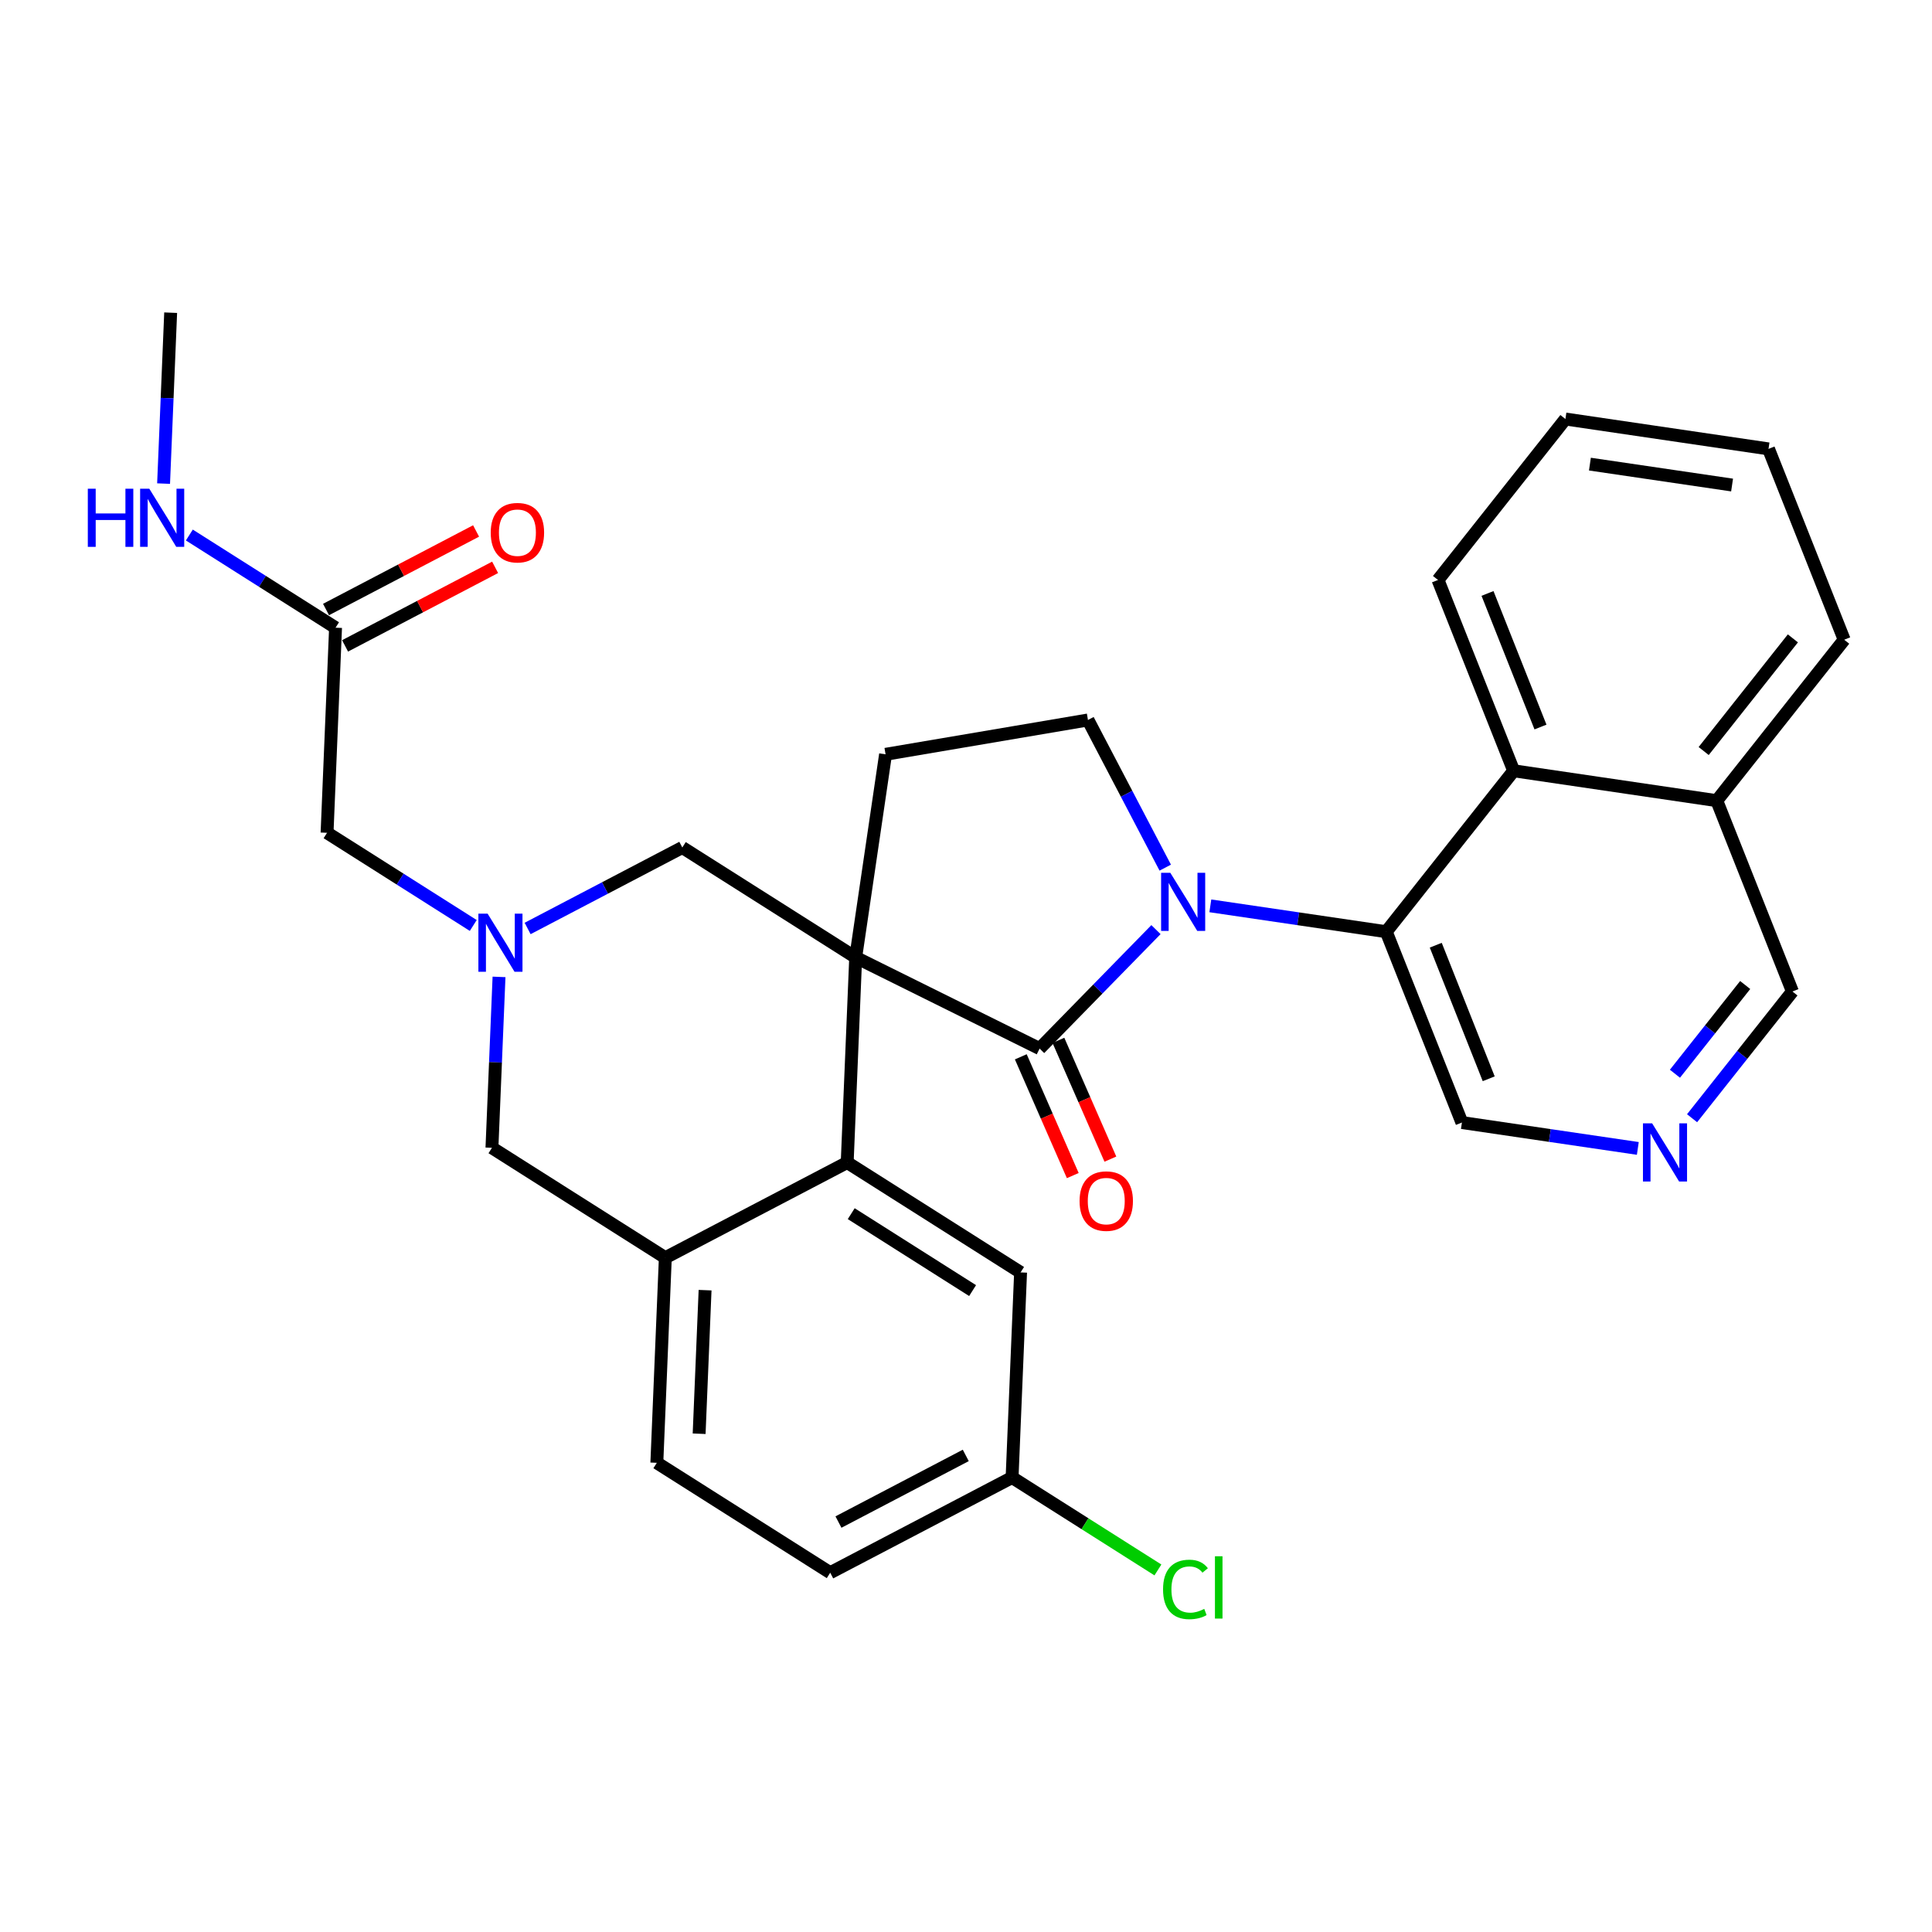 <?xml version='1.0' encoding='iso-8859-1'?>
<svg version='1.1' baseProfile='full'
              xmlns='http://www.w3.org/2000/svg'
                      xmlns:rdkit='http://www.rdkit.org/xml'
                      xmlns:xlink='http://www.w3.org/1999/xlink'
                  xml:space='preserve'
width='300px' height='300px' viewBox='0 0 300 300'>
<!-- END OF HEADER -->
<rect style='opacity:1.0;fill:#FFFFFF;stroke:none' width='300' height='300' x='0' y='0'> </rect>
<rect style='opacity:1.0;fill:#FFFFFF;stroke:none' width='300' height='300' x='0' y='0'> </rect>
<path class='bond-0 atom-0 atom-1' d='M 26.5,48.554 L 25.951,61.823' style='fill:none;fill-rule:evenodd;stroke:#000000;stroke-width:2.0px;stroke-linecap:butt;stroke-linejoin:miter;stroke-opacity:1' />
<path class='bond-0 atom-0 atom-1' d='M 25.951,61.823 L 25.401,75.092' style='fill:none;fill-rule:evenodd;stroke:#0000FF;stroke-width:2.0px;stroke-linecap:butt;stroke-linejoin:miter;stroke-opacity:1' />
<path class='bond-1 atom-1 atom-2' d='M 29.402,83.078 L 40.753,90.273' style='fill:none;fill-rule:evenodd;stroke:#0000FF;stroke-width:2.0px;stroke-linecap:butt;stroke-linejoin:miter;stroke-opacity:1' />
<path class='bond-1 atom-1 atom-2' d='M 40.753,90.273 L 52.104,97.468' style='fill:none;fill-rule:evenodd;stroke:#000000;stroke-width:2.0px;stroke-linecap:butt;stroke-linejoin:miter;stroke-opacity:1' />
<path class='bond-2 atom-2 atom-3' d='M 53.582,100.292 L 65.232,94.194' style='fill:none;fill-rule:evenodd;stroke:#000000;stroke-width:2.0px;stroke-linecap:butt;stroke-linejoin:miter;stroke-opacity:1' />
<path class='bond-2 atom-2 atom-3' d='M 65.232,94.194 L 76.882,88.096' style='fill:none;fill-rule:evenodd;stroke:#FF0000;stroke-width:2.0px;stroke-linecap:butt;stroke-linejoin:miter;stroke-opacity:1' />
<path class='bond-2 atom-2 atom-3' d='M 50.626,94.644 L 62.276,88.546' style='fill:none;fill-rule:evenodd;stroke:#000000;stroke-width:2.0px;stroke-linecap:butt;stroke-linejoin:miter;stroke-opacity:1' />
<path class='bond-2 atom-2 atom-3' d='M 62.276,88.546 L 73.925,82.448' style='fill:none;fill-rule:evenodd;stroke:#FF0000;stroke-width:2.0px;stroke-linecap:butt;stroke-linejoin:miter;stroke-opacity:1' />
<path class='bond-3 atom-2 atom-4' d='M 52.104,97.468 L 50.786,129.316' style='fill:none;fill-rule:evenodd;stroke:#000000;stroke-width:2.0px;stroke-linecap:butt;stroke-linejoin:miter;stroke-opacity:1' />
<path class='bond-4 atom-4 atom-5' d='M 50.786,129.316 L 62.137,136.511' style='fill:none;fill-rule:evenodd;stroke:#000000;stroke-width:2.0px;stroke-linecap:butt;stroke-linejoin:miter;stroke-opacity:1' />
<path class='bond-4 atom-4 atom-5' d='M 62.137,136.511 L 73.488,143.707' style='fill:none;fill-rule:evenodd;stroke:#0000FF;stroke-width:2.0px;stroke-linecap:butt;stroke-linejoin:miter;stroke-opacity:1' />
<path class='bond-5 atom-5 atom-6' d='M 77.488,151.692 L 76.939,164.961' style='fill:none;fill-rule:evenodd;stroke:#0000FF;stroke-width:2.0px;stroke-linecap:butt;stroke-linejoin:miter;stroke-opacity:1' />
<path class='bond-5 atom-5 atom-6' d='M 76.939,164.961 L 76.39,178.23' style='fill:none;fill-rule:evenodd;stroke:#000000;stroke-width:2.0px;stroke-linecap:butt;stroke-linejoin:miter;stroke-opacity:1' />
<path class='bond-30 atom-30 atom-5' d='M 105.948,131.599 L 93.938,137.886' style='fill:none;fill-rule:evenodd;stroke:#000000;stroke-width:2.0px;stroke-linecap:butt;stroke-linejoin:miter;stroke-opacity:1' />
<path class='bond-30 atom-30 atom-5' d='M 93.938,137.886 L 81.928,144.173' style='fill:none;fill-rule:evenodd;stroke:#0000FF;stroke-width:2.0px;stroke-linecap:butt;stroke-linejoin:miter;stroke-opacity:1' />
<path class='bond-6 atom-6 atom-7' d='M 76.39,178.23 L 103.312,195.296' style='fill:none;fill-rule:evenodd;stroke:#000000;stroke-width:2.0px;stroke-linecap:butt;stroke-linejoin:miter;stroke-opacity:1' />
<path class='bond-7 atom-7 atom-8' d='M 103.312,195.296 L 101.994,227.144' style='fill:none;fill-rule:evenodd;stroke:#000000;stroke-width:2.0px;stroke-linecap:butt;stroke-linejoin:miter;stroke-opacity:1' />
<path class='bond-7 atom-7 atom-8' d='M 109.484,200.336 L 108.561,222.63' style='fill:none;fill-rule:evenodd;stroke:#000000;stroke-width:2.0px;stroke-linecap:butt;stroke-linejoin:miter;stroke-opacity:1' />
<path class='bond-31 atom-13 atom-7' d='M 131.552,180.513 L 103.312,195.296' style='fill:none;fill-rule:evenodd;stroke:#000000;stroke-width:2.0px;stroke-linecap:butt;stroke-linejoin:miter;stroke-opacity:1' />
<path class='bond-8 atom-8 atom-9' d='M 101.994,227.144 L 128.916,244.209' style='fill:none;fill-rule:evenodd;stroke:#000000;stroke-width:2.0px;stroke-linecap:butt;stroke-linejoin:miter;stroke-opacity:1' />
<path class='bond-9 atom-9 atom-10' d='M 128.916,244.209 L 157.156,229.427' style='fill:none;fill-rule:evenodd;stroke:#000000;stroke-width:2.0px;stroke-linecap:butt;stroke-linejoin:miter;stroke-opacity:1' />
<path class='bond-9 atom-9 atom-10' d='M 130.196,236.344 L 149.964,225.996' style='fill:none;fill-rule:evenodd;stroke:#000000;stroke-width:2.0px;stroke-linecap:butt;stroke-linejoin:miter;stroke-opacity:1' />
<path class='bond-10 atom-10 atom-11' d='M 157.156,229.427 L 168.479,236.604' style='fill:none;fill-rule:evenodd;stroke:#000000;stroke-width:2.0px;stroke-linecap:butt;stroke-linejoin:miter;stroke-opacity:1' />
<path class='bond-10 atom-10 atom-11' d='M 168.479,236.604 L 179.801,243.781' style='fill:none;fill-rule:evenodd;stroke:#00CC00;stroke-width:2.0px;stroke-linecap:butt;stroke-linejoin:miter;stroke-opacity:1' />
<path class='bond-11 atom-10 atom-12' d='M 157.156,229.427 L 158.475,197.579' style='fill:none;fill-rule:evenodd;stroke:#000000;stroke-width:2.0px;stroke-linecap:butt;stroke-linejoin:miter;stroke-opacity:1' />
<path class='bond-12 atom-12 atom-13' d='M 158.475,197.579 L 131.552,180.513' style='fill:none;fill-rule:evenodd;stroke:#000000;stroke-width:2.0px;stroke-linecap:butt;stroke-linejoin:miter;stroke-opacity:1' />
<path class='bond-12 atom-12 atom-13' d='M 151.023,200.403 L 132.178,188.457' style='fill:none;fill-rule:evenodd;stroke:#000000;stroke-width:2.0px;stroke-linecap:butt;stroke-linejoin:miter;stroke-opacity:1' />
<path class='bond-13 atom-13 atom-14' d='M 131.552,180.513 L 132.871,148.665' style='fill:none;fill-rule:evenodd;stroke:#000000;stroke-width:2.0px;stroke-linecap:butt;stroke-linejoin:miter;stroke-opacity:1' />
<path class='bond-14 atom-14 atom-15' d='M 132.871,148.665 L 137.51,117.129' style='fill:none;fill-rule:evenodd;stroke:#000000;stroke-width:2.0px;stroke-linecap:butt;stroke-linejoin:miter;stroke-opacity:1' />
<path class='bond-29 atom-14 atom-30' d='M 132.871,148.665 L 105.948,131.599' style='fill:none;fill-rule:evenodd;stroke:#000000;stroke-width:2.0px;stroke-linecap:butt;stroke-linejoin:miter;stroke-opacity:1' />
<path class='bond-32 atom-28 atom-14' d='M 161.429,162.823 L 132.871,148.665' style='fill:none;fill-rule:evenodd;stroke:#000000;stroke-width:2.0px;stroke-linecap:butt;stroke-linejoin:miter;stroke-opacity:1' />
<path class='bond-15 atom-15 atom-16' d='M 137.51,117.129 L 168.937,111.797' style='fill:none;fill-rule:evenodd;stroke:#000000;stroke-width:2.0px;stroke-linecap:butt;stroke-linejoin:miter;stroke-opacity:1' />
<path class='bond-16 atom-16 atom-17' d='M 168.937,111.797 L 174.938,123.262' style='fill:none;fill-rule:evenodd;stroke:#000000;stroke-width:2.0px;stroke-linecap:butt;stroke-linejoin:miter;stroke-opacity:1' />
<path class='bond-16 atom-16 atom-17' d='M 174.938,123.262 L 180.939,134.727' style='fill:none;fill-rule:evenodd;stroke:#0000FF;stroke-width:2.0px;stroke-linecap:butt;stroke-linejoin:miter;stroke-opacity:1' />
<path class='bond-17 atom-17 atom-18' d='M 187.94,140.658 L 201.597,142.668' style='fill:none;fill-rule:evenodd;stroke:#0000FF;stroke-width:2.0px;stroke-linecap:butt;stroke-linejoin:miter;stroke-opacity:1' />
<path class='bond-17 atom-17 atom-18' d='M 201.597,142.668 L 215.255,144.677' style='fill:none;fill-rule:evenodd;stroke:#000000;stroke-width:2.0px;stroke-linecap:butt;stroke-linejoin:miter;stroke-opacity:1' />
<path class='bond-27 atom-17 atom-28' d='M 179.499,144.351 L 170.464,153.587' style='fill:none;fill-rule:evenodd;stroke:#0000FF;stroke-width:2.0px;stroke-linecap:butt;stroke-linejoin:miter;stroke-opacity:1' />
<path class='bond-27 atom-17 atom-28' d='M 170.464,153.587 L 161.429,162.823' style='fill:none;fill-rule:evenodd;stroke:#000000;stroke-width:2.0px;stroke-linecap:butt;stroke-linejoin:miter;stroke-opacity:1' />
<path class='bond-18 atom-18 atom-19' d='M 215.255,144.677 L 227.005,174.308' style='fill:none;fill-rule:evenodd;stroke:#000000;stroke-width:2.0px;stroke-linecap:butt;stroke-linejoin:miter;stroke-opacity:1' />
<path class='bond-18 atom-18 atom-19' d='M 222.944,146.772 L 231.168,167.513' style='fill:none;fill-rule:evenodd;stroke:#000000;stroke-width:2.0px;stroke-linecap:butt;stroke-linejoin:miter;stroke-opacity:1' />
<path class='bond-33 atom-27 atom-18' d='M 235.041,119.686 L 215.255,144.677' style='fill:none;fill-rule:evenodd;stroke:#000000;stroke-width:2.0px;stroke-linecap:butt;stroke-linejoin:miter;stroke-opacity:1' />
<path class='bond-19 atom-19 atom-20' d='M 227.005,174.308 L 240.663,176.318' style='fill:none;fill-rule:evenodd;stroke:#000000;stroke-width:2.0px;stroke-linecap:butt;stroke-linejoin:miter;stroke-opacity:1' />
<path class='bond-19 atom-19 atom-20' d='M 240.663,176.318 L 254.32,178.327' style='fill:none;fill-rule:evenodd;stroke:#0000FF;stroke-width:2.0px;stroke-linecap:butt;stroke-linejoin:miter;stroke-opacity:1' />
<path class='bond-20 atom-20 atom-21' d='M 262.745,173.638 L 270.536,163.797' style='fill:none;fill-rule:evenodd;stroke:#0000FF;stroke-width:2.0px;stroke-linecap:butt;stroke-linejoin:miter;stroke-opacity:1' />
<path class='bond-20 atom-20 atom-21' d='M 270.536,163.797 L 278.327,153.957' style='fill:none;fill-rule:evenodd;stroke:#000000;stroke-width:2.0px;stroke-linecap:butt;stroke-linejoin:miter;stroke-opacity:1' />
<path class='bond-20 atom-20 atom-21' d='M 260.084,166.728 L 265.538,159.84' style='fill:none;fill-rule:evenodd;stroke:#0000FF;stroke-width:2.0px;stroke-linecap:butt;stroke-linejoin:miter;stroke-opacity:1' />
<path class='bond-20 atom-20 atom-21' d='M 265.538,159.84 L 270.991,152.952' style='fill:none;fill-rule:evenodd;stroke:#000000;stroke-width:2.0px;stroke-linecap:butt;stroke-linejoin:miter;stroke-opacity:1' />
<path class='bond-21 atom-21 atom-22' d='M 278.327,153.957 L 266.577,124.326' style='fill:none;fill-rule:evenodd;stroke:#000000;stroke-width:2.0px;stroke-linecap:butt;stroke-linejoin:miter;stroke-opacity:1' />
<path class='bond-22 atom-22 atom-23' d='M 266.577,124.326 L 286.364,99.335' style='fill:none;fill-rule:evenodd;stroke:#000000;stroke-width:2.0px;stroke-linecap:butt;stroke-linejoin:miter;stroke-opacity:1' />
<path class='bond-22 atom-22 atom-23' d='M 264.547,116.62 L 278.398,99.127' style='fill:none;fill-rule:evenodd;stroke:#000000;stroke-width:2.0px;stroke-linecap:butt;stroke-linejoin:miter;stroke-opacity:1' />
<path class='bond-34 atom-27 atom-22' d='M 235.041,119.686 L 266.577,124.326' style='fill:none;fill-rule:evenodd;stroke:#000000;stroke-width:2.0px;stroke-linecap:butt;stroke-linejoin:miter;stroke-opacity:1' />
<path class='bond-23 atom-23 atom-24' d='M 286.364,99.335 L 274.614,69.704' style='fill:none;fill-rule:evenodd;stroke:#000000;stroke-width:2.0px;stroke-linecap:butt;stroke-linejoin:miter;stroke-opacity:1' />
<path class='bond-24 atom-24 atom-25' d='M 274.614,69.704 L 243.078,65.064' style='fill:none;fill-rule:evenodd;stroke:#000000;stroke-width:2.0px;stroke-linecap:butt;stroke-linejoin:miter;stroke-opacity:1' />
<path class='bond-24 atom-24 atom-25' d='M 268.956,75.316 L 246.881,72.068' style='fill:none;fill-rule:evenodd;stroke:#000000;stroke-width:2.0px;stroke-linecap:butt;stroke-linejoin:miter;stroke-opacity:1' />
<path class='bond-25 atom-25 atom-26' d='M 243.078,65.064 L 223.292,90.055' style='fill:none;fill-rule:evenodd;stroke:#000000;stroke-width:2.0px;stroke-linecap:butt;stroke-linejoin:miter;stroke-opacity:1' />
<path class='bond-26 atom-26 atom-27' d='M 223.292,90.055 L 235.041,119.686' style='fill:none;fill-rule:evenodd;stroke:#000000;stroke-width:2.0px;stroke-linecap:butt;stroke-linejoin:miter;stroke-opacity:1' />
<path class='bond-26 atom-26 atom-27' d='M 230.98,92.15 L 239.205,112.892' style='fill:none;fill-rule:evenodd;stroke:#000000;stroke-width:2.0px;stroke-linecap:butt;stroke-linejoin:miter;stroke-opacity:1' />
<path class='bond-28 atom-28 atom-29' d='M 158.509,164.101 L 162.544,173.323' style='fill:none;fill-rule:evenodd;stroke:#000000;stroke-width:2.0px;stroke-linecap:butt;stroke-linejoin:miter;stroke-opacity:1' />
<path class='bond-28 atom-28 atom-29' d='M 162.544,173.323 L 166.579,182.544' style='fill:none;fill-rule:evenodd;stroke:#FF0000;stroke-width:2.0px;stroke-linecap:butt;stroke-linejoin:miter;stroke-opacity:1' />
<path class='bond-28 atom-28 atom-29' d='M 164.349,161.545 L 168.385,170.767' style='fill:none;fill-rule:evenodd;stroke:#000000;stroke-width:2.0px;stroke-linecap:butt;stroke-linejoin:miter;stroke-opacity:1' />
<path class='bond-28 atom-28 atom-29' d='M 168.385,170.767 L 172.42,179.989' style='fill:none;fill-rule:evenodd;stroke:#FF0000;stroke-width:2.0px;stroke-linecap:butt;stroke-linejoin:miter;stroke-opacity:1' />
<path  class='atom-1' d='M 13.636 75.889
L 14.86 75.889
L 14.86 79.727
L 19.476 79.727
L 19.476 75.889
L 20.7 75.889
L 20.7 84.916
L 19.476 84.916
L 19.476 80.746
L 14.86 80.746
L 14.86 84.916
L 13.636 84.916
L 13.636 75.889
' fill='#0000FF'/>
<path  class='atom-1' d='M 23.186 75.889
L 26.144 80.67
Q 26.438 81.142, 26.909 81.996
Q 27.381 82.85, 27.407 82.901
L 27.407 75.889
L 28.605 75.889
L 28.605 84.916
L 27.368 84.916
L 24.194 79.688
Q 23.824 79.076, 23.428 78.375
Q 23.046 77.674, 22.931 77.457
L 22.931 84.916
L 21.758 84.916
L 21.758 75.889
L 23.186 75.889
' fill='#0000FF'/>
<path  class='atom-3' d='M 76.2 82.711
Q 76.2 80.543, 77.272 79.332
Q 78.343 78.121, 80.344 78.121
Q 82.346 78.121, 83.417 79.332
Q 84.488 80.543, 84.488 82.711
Q 84.488 84.904, 83.404 86.153
Q 82.32 87.39, 80.344 87.39
Q 78.355 87.39, 77.272 86.153
Q 76.2 84.917, 76.2 82.711
M 80.344 86.37
Q 81.721 86.37, 82.461 85.452
Q 83.213 84.521, 83.213 82.711
Q 83.213 80.939, 82.461 80.046
Q 81.721 79.141, 80.344 79.141
Q 78.967 79.141, 78.215 80.033
Q 77.475 80.926, 77.475 82.711
Q 77.475 84.534, 78.215 85.452
Q 78.967 86.37, 80.344 86.37
' fill='#FF0000'/>
<path  class='atom-5' d='M 75.713 141.868
L 78.671 146.649
Q 78.964 147.121, 79.436 147.975
Q 79.907 148.83, 79.933 148.881
L 79.933 141.868
L 81.131 141.868
L 81.131 150.895
L 79.895 150.895
L 76.72 145.668
Q 76.35 145.056, 75.955 144.354
Q 75.572 143.653, 75.457 143.436
L 75.457 150.895
L 74.284 150.895
L 74.284 141.868
L 75.713 141.868
' fill='#0000FF'/>
<path  class='atom-11' d='M 180.598 246.805
Q 180.598 244.561, 181.643 243.388
Q 182.702 242.202, 184.703 242.202
Q 186.565 242.202, 187.559 243.515
L 186.718 244.204
Q 185.991 243.248, 184.703 243.248
Q 183.339 243.248, 182.612 244.166
Q 181.898 245.071, 181.898 246.805
Q 181.898 248.59, 182.638 249.508
Q 183.39 250.426, 184.844 250.426
Q 185.838 250.426, 186.998 249.827
L 187.355 250.783
Q 186.884 251.089, 186.17 251.267
Q 185.456 251.446, 184.665 251.446
Q 182.702 251.446, 181.643 250.247
Q 180.598 249.049, 180.598 246.805
' fill='#00CC00'/>
<path  class='atom-11' d='M 188.656 241.654
L 189.829 241.654
L 189.829 251.331
L 188.656 251.331
L 188.656 241.654
' fill='#00CC00'/>
<path  class='atom-17' d='M 181.724 135.524
L 184.682 140.305
Q 184.975 140.777, 185.447 141.631
Q 185.919 142.485, 185.944 142.536
L 185.944 135.524
L 187.143 135.524
L 187.143 144.551
L 185.906 144.551
L 182.731 139.323
Q 182.361 138.711, 181.966 138.01
Q 181.584 137.309, 181.469 137.092
L 181.469 144.551
L 180.296 144.551
L 180.296 135.524
L 181.724 135.524
' fill='#0000FF'/>
<path  class='atom-20' d='M 256.545 174.434
L 259.503 179.216
Q 259.797 179.687, 260.268 180.542
Q 260.74 181.396, 260.766 181.447
L 260.766 174.434
L 261.964 174.434
L 261.964 183.462
L 260.727 183.462
L 257.552 178.234
Q 257.183 177.622, 256.787 176.921
Q 256.405 176.219, 256.29 176.003
L 256.29 183.462
L 255.117 183.462
L 255.117 174.434
L 256.545 174.434
' fill='#0000FF'/>
<path  class='atom-29' d='M 167.636 186.502
Q 167.636 184.335, 168.707 183.123
Q 169.778 181.912, 171.779 181.912
Q 173.781 181.912, 174.852 183.123
Q 175.923 184.335, 175.923 186.502
Q 175.923 188.695, 174.839 189.945
Q 173.756 191.181, 171.779 191.181
Q 169.79 191.181, 168.707 189.945
Q 167.636 188.708, 167.636 186.502
M 171.779 190.161
Q 173.156 190.161, 173.896 189.243
Q 174.648 188.313, 174.648 186.502
Q 174.648 184.73, 173.896 183.837
Q 173.156 182.932, 171.779 182.932
Q 170.402 182.932, 169.65 183.825
Q 168.911 184.717, 168.911 186.502
Q 168.911 188.325, 169.65 189.243
Q 170.402 190.161, 171.779 190.161
' fill='#FF0000'/>
</svg>
